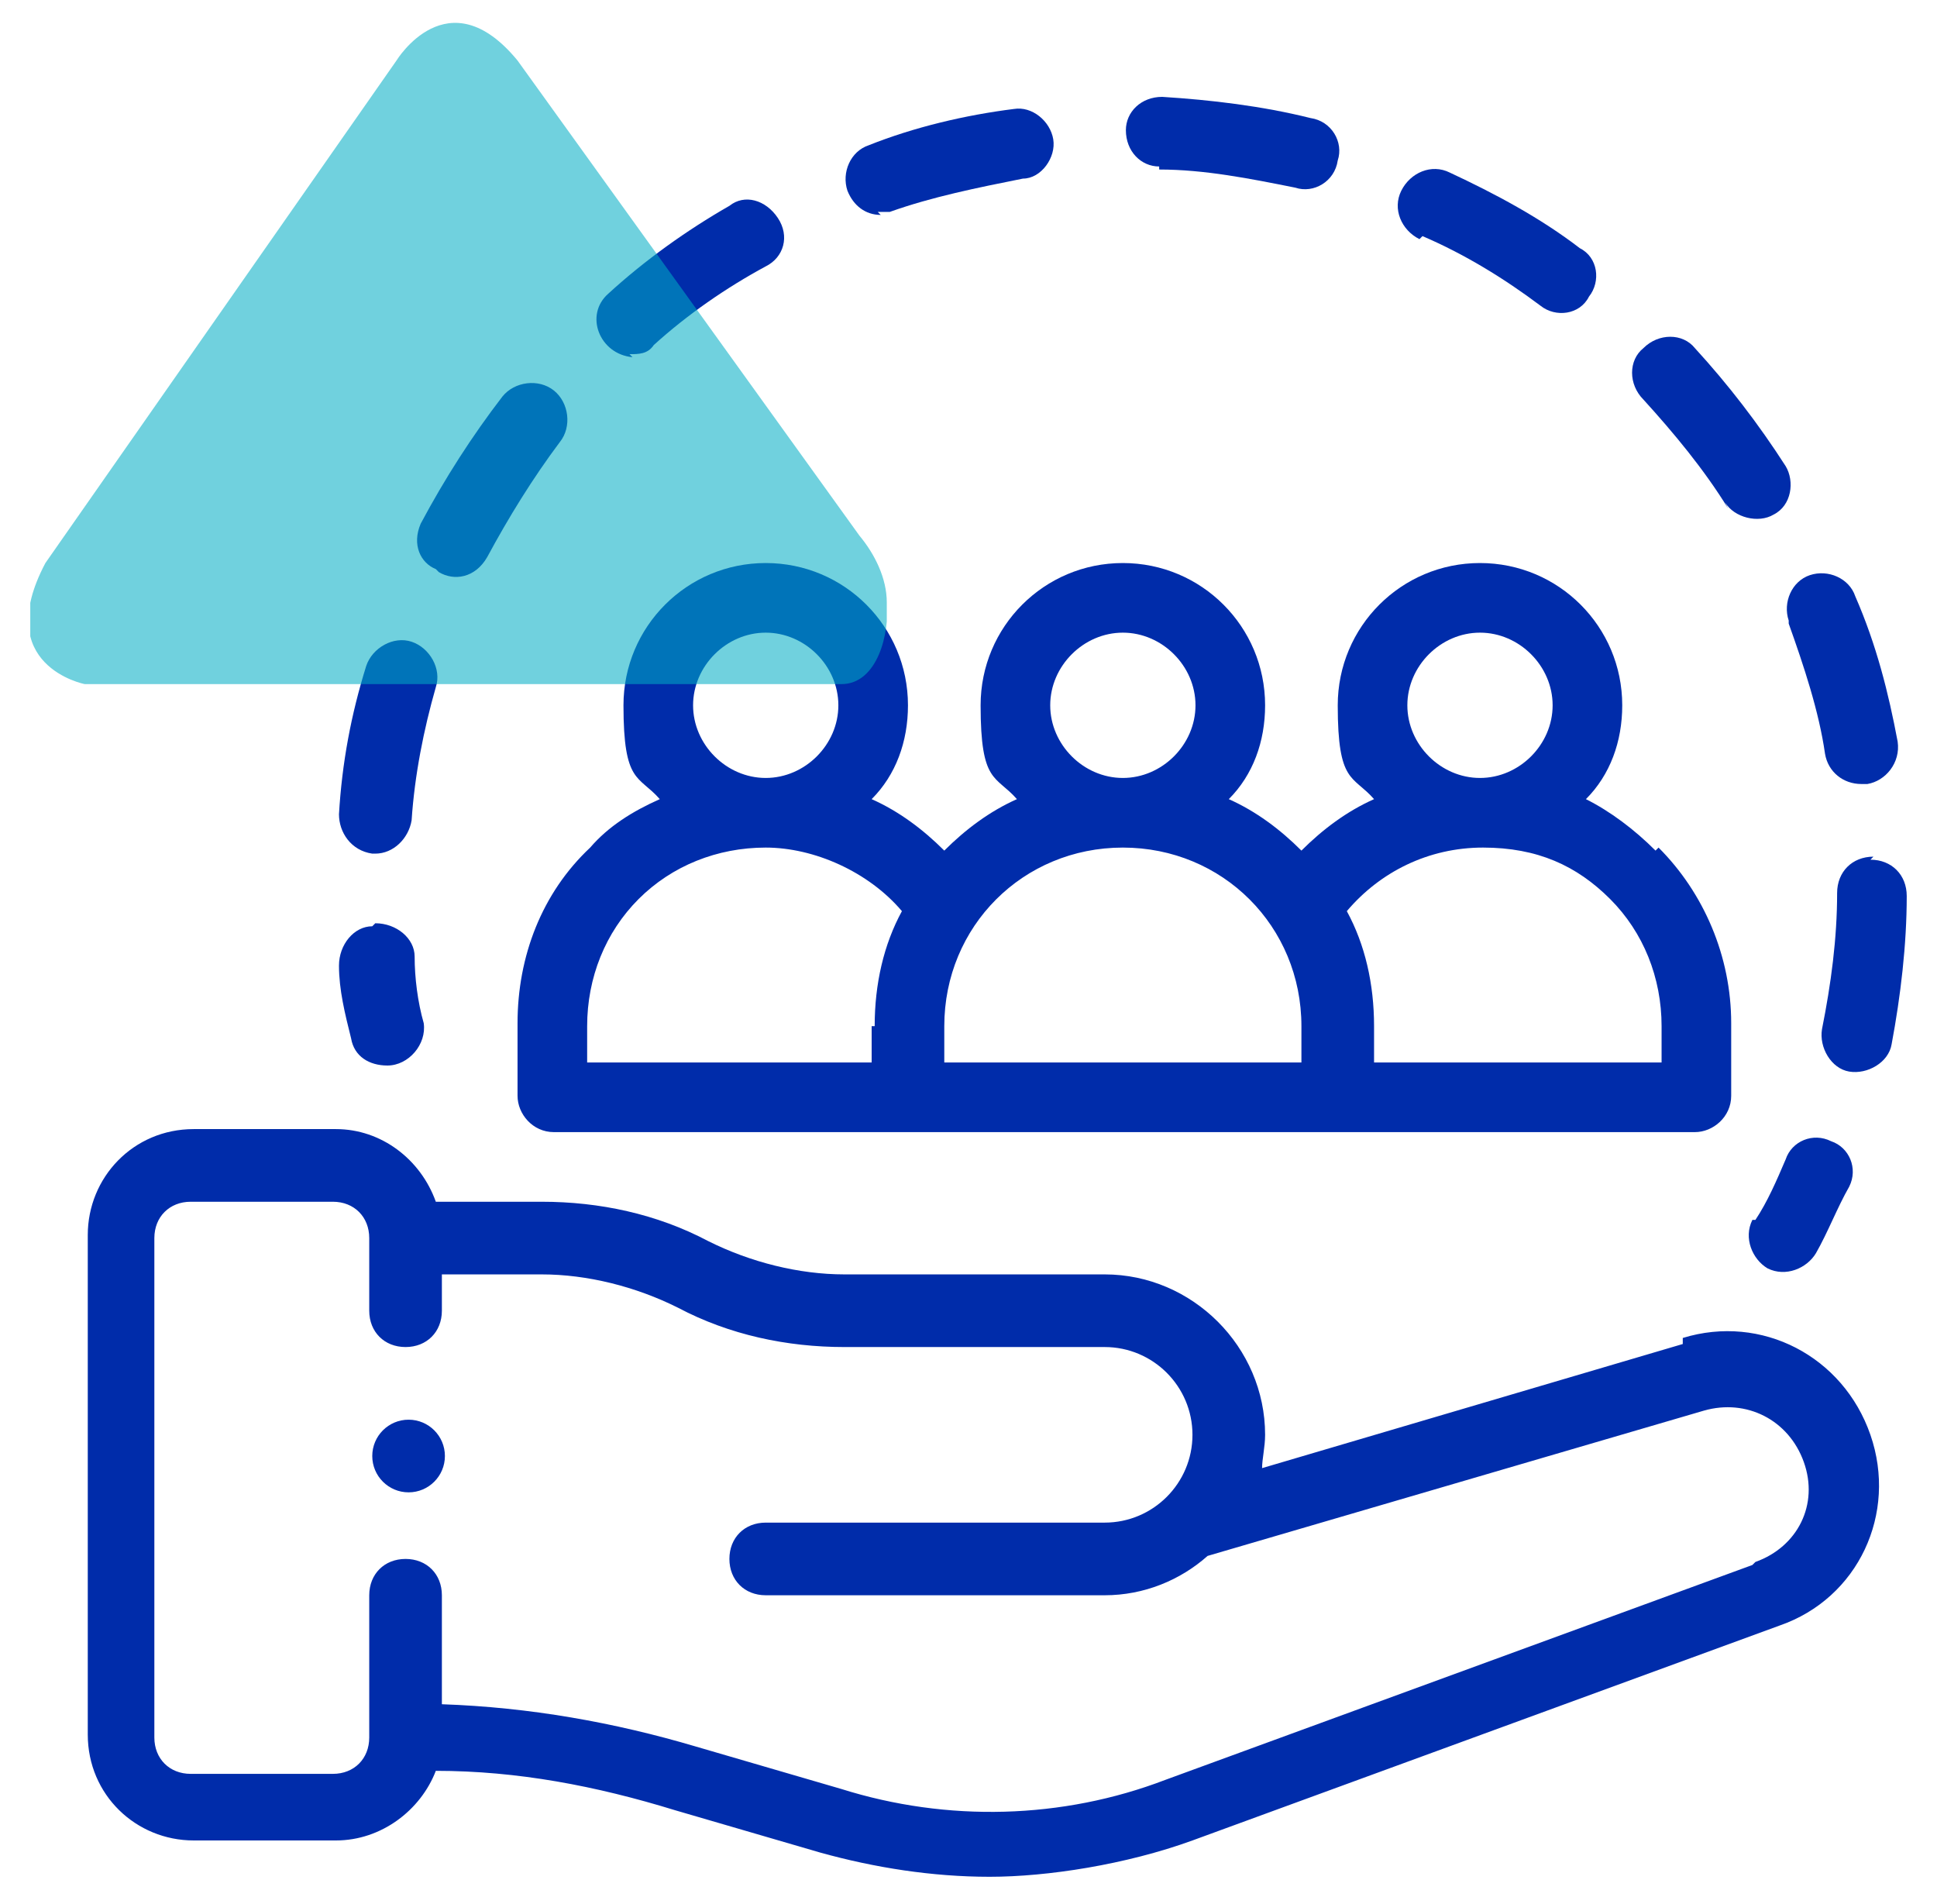<?xml version="1.0" encoding="UTF-8"?>
<svg xmlns="http://www.w3.org/2000/svg" version="1.1" xmlns:xlink="http://www.w3.org/1999/xlink" viewBox="0 0 64 62.9">
  <defs>
    <style>
      .cls-1 {
        fill: #002caa;
      }

      .cls-2 {
        fill: none;
      }

      .cls-3 {
        fill: #00acc4;
        isolation: isolate;
        opacity: .8;
      }

      .cls-4 {
        opacity: .7;
      }

      .cls-5 {
        clip-path: url(#clippath);
      }
    </style>
    <clipPath id="clippath">
      <rect class="cls-2" x="1" y=".7" width="28.3" height="21.9"/>
    </clipPath>
  </defs>
  <!-- Generator: Adobe Illustrator 28.7.7, SVG Export Plug-In . SVG Version: 1.2.0 Build 194)  -->
  <g>
    <g id="Capa_1">
      <g>
        <g>
          <path class="cls-1" d="M55.6,44.4l-13.9,4.1c0-.3.1-.7.1-1.1,0-2.9-2.4-5.3-5.3-5.3h-8.6c-1.5,0-3.1-.4-4.5-1.1-1.7-.9-3.6-1.3-5.5-1.3h-3.5c-.5-1.4-1.8-2.4-3.3-2.4h-4.7c-2,0-3.5,1.6-3.5,3.5v16.5c0,2,1.6,3.5,3.5,3.5h4.7c1.5,0,2.8-1,3.3-2.3,2.7,0,5.3.5,7.9,1.3l4.8,1.4c1.8.5,3.7.8,5.6.8s4.5-.4,6.7-1.2l19.4-7.1c2.6-.9,3.9-3.7,3-6.3-.9-2.6-3.6-4-6.2-3.2ZM57.9,51.7l-19.4,7.1c-3.4,1.3-7.2,1.4-10.7.3l-4.8-1.4c-2.7-.8-5.5-1.3-8.4-1.4v-3.6c0-.7-.5-1.2-1.2-1.2s-1.2.5-1.2,1.2v4.7c0,.7-.5,1.2-1.2,1.2h-4.7c-.7,0-1.2-.5-1.2-1.2v-16.5c0-.7.5-1.2,1.2-1.2h4.7c.7,0,1.2.5,1.2,1.2v2.4c0,.7.5,1.2,1.2,1.2s1.2-.5,1.2-1.2v-1.2h3.3c1.5,0,3.1.4,4.5,1.1,1.7.9,3.6,1.3,5.5,1.3h8.6c1.6,0,2.9,1.3,2.9,2.9s-1.3,2.9-2.9,2.9h-11.2c-.7,0-1.2.5-1.2,1.2s.5,1.2,1.2,1.2h11.2c1.3,0,2.5-.5,3.4-1.3l16.4-4.8c1.4-.4,2.8.3,3.3,1.7.5,1.4-.2,2.8-1.6,3.3Z"/>
          <path class="cls-1" d="M54.7,28.1c-.7-.7-1.5-1.3-2.3-1.7.8-.8,1.2-1.9,1.2-3.1,0-2.6-2.1-4.7-4.7-4.7s-4.7,2.1-4.7,4.7.5,2.3,1.2,3.1c-.9.4-1.7,1-2.4,1.7-.7-.7-1.5-1.3-2.4-1.7.8-.8,1.2-1.9,1.2-3.1,0-2.6-2.1-4.7-4.7-4.7s-4.7,2.1-4.7,4.7.5,2.3,1.2,3.1c-.9.4-1.7,1-2.4,1.7-.7-.7-1.5-1.3-2.4-1.7.8-.8,1.2-1.9,1.2-3.1,0-2.6-2.1-4.7-4.7-4.7s-4.7,2.1-4.7,4.7.5,2.3,1.2,3.1c-.9.4-1.7.9-2.3,1.6-1.6,1.5-2.4,3.6-2.4,5.8v2.4c0,.6.5,1.2,1.2,1.2h37.7c.6,0,1.2-.5,1.2-1.2v-2.4c0-2.2-.9-4.3-2.4-5.8ZM25.3,20.9c1.3,0,2.4,1.1,2.4,2.4s-1.1,2.4-2.4,2.4-2.4-1.1-2.4-2.4,1.1-2.4,2.4-2.4ZM28.8,33.9v1.2h-9.4v-1.2c0-1.6.6-3.1,1.7-4.2,1.1-1.1,2.6-1.7,4.2-1.7s3.4.8,4.5,2.1c-.6,1.1-.9,2.4-.9,3.8ZM37.1,20.9c1.3,0,2.4,1.1,2.4,2.4s-1.1,2.4-2.4,2.4-2.4-1.1-2.4-2.4,1.1-2.4,2.4-2.4ZM43,35.1h-11.8v-1.2c0-3.3,2.6-5.9,5.9-5.9s5.9,2.6,5.9,5.9v1.2ZM48.9,20.9c1.3,0,2.4,1.1,2.4,2.4s-1.1,2.4-2.4,2.4-2.4-1.1-2.4-2.4,1.1-2.4,2.4-2.4ZM54.8,35.1h-9.4v-1.2c0-1.4-.3-2.7-.9-3.8,1.1-1.3,2.7-2.1,4.5-2.1s3.1.6,4.2,1.7c1.1,1.1,1.7,2.6,1.7,4.2v1.2Z"/>
          <path class="cls-1" d="M12.3,30.6c-.6,0-1.1.6-1.1,1.3,0,.8.2,1.6.4,2.4.1.6.6.9,1.2.9.7,0,1.3-.7,1.2-1.4-.2-.7-.3-1.5-.3-2.2,0-.6-.6-1.1-1.3-1.1Z"/>
          <path class="cls-1" d="M47,7.8c1.4.6,2.7,1.4,3.9,2.3.5.4,1.3.3,1.6-.3.4-.5.3-1.3-.3-1.6-1.3-1-2.8-1.8-4.3-2.5-.6-.3-1.3,0-1.6.6s0,1.3.6,1.6Z"/>
          <path class="cls-1" d="M59.1,20.6c.5,1.4,1,2.9,1.2,4.3.1.6.6,1,1.2,1s.1,0,.2,0c.6-.1,1.1-.7,1-1.4-.3-1.6-.7-3.2-1.4-4.8-.2-.6-.9-.9-1.5-.7-.6.2-.9.9-.7,1.5Z"/>
          <path class="cls-1" d="M29,7c.1,0,.3,0,.4,0,1.4-.5,2.9-.8,4.4-1.1.6,0,1.1-.7,1-1.3s-.7-1.1-1.3-1c-1.6.2-3.3.6-4.8,1.2-.6.2-.9.9-.7,1.5.2.5.6.8,1.1.8Z"/>
          <path class="cls-1" d="M38.3,5.6c1.5,0,3,.3,4.5.6.6.2,1.3-.2,1.4-.9.2-.6-.2-1.3-.9-1.4-1.6-.4-3.3-.6-4.9-.7-.7,0-1.2.5-1.2,1.1,0,.7.5,1.2,1.1,1.2Z"/>
          <path class="cls-1" d="M57,16.6c.3.5,1.1.7,1.6.4.6-.3.7-1.1.4-1.6-.9-1.4-1.9-2.7-3-3.9-.4-.5-1.2-.5-1.7,0-.5.4-.5,1.2,0,1.7,1,1.1,2,2.3,2.8,3.6Z"/>
          <path class="cls-1" d="M61.9,28.3c-.7,0-1.2.5-1.2,1.2,0,1.5-.2,3-.5,4.5-.1.6.3,1.3.9,1.4.6.1,1.3-.3,1.4-.9.3-1.6.5-3.3.5-4.9,0-.7-.5-1.2-1.2-1.2Z"/>
          <path class="cls-1" d="M20.8,11.7c.3,0,.6,0,.8-.3,1.1-1,2.4-1.9,3.7-2.6.6-.3.8-1,.4-1.6s-1.1-.8-1.6-.4c-1.4.8-2.8,1.8-4,2.9-.8.7-.3,2,.8,2.1Z"/>
          <path class="cls-1" d="M12.3,28.2s0,0,.1,0c.6,0,1.1-.5,1.2-1.1.1-1.5.4-3,.8-4.4.2-.6-.2-1.3-.8-1.5-.6-.2-1.3.2-1.5.8-.5,1.6-.8,3.2-.9,4.9,0,.6.4,1.2,1.1,1.3Z"/>
          <path class="cls-1" d="M14.5,18.9c.5.3,1.2.2,1.6-.5.7-1.3,1.5-2.6,2.4-3.8.4-.5.3-1.3-.2-1.7-.5-.4-1.3-.3-1.7.2-1,1.3-1.9,2.7-2.7,4.2-.3.7,0,1.3.5,1.5Z"/>
          <path class="cls-1" d="M57.9,40.3c-.3.6,0,1.3.5,1.6.6.3,1.3,0,1.6-.5.4-.7.7-1.5,1.1-2.2.3-.6,0-1.3-.6-1.5-.6-.3-1.3,0-1.5.6-.3.7-.6,1.4-1,2Z"/>
          <circle class="cls-1" cx="13.5" cy="48.1" r="1.2"/>
        </g>
        <g class="cls-4">
          <g class="cls-5">
            <path class="cls-3" d="M2.8,22.6h25c1.2,0,1.6-1.7,1.5-2.7,0-.8-.4-1.6-.9-2.2L17.1,2c-2.3-2.8-4,0-4,0L1.5,18.6c-1.8,3.4,1.3,4,1.3,4"/>
          </g>
        </g>
      </g>
    </g>
  </g>
</svg>